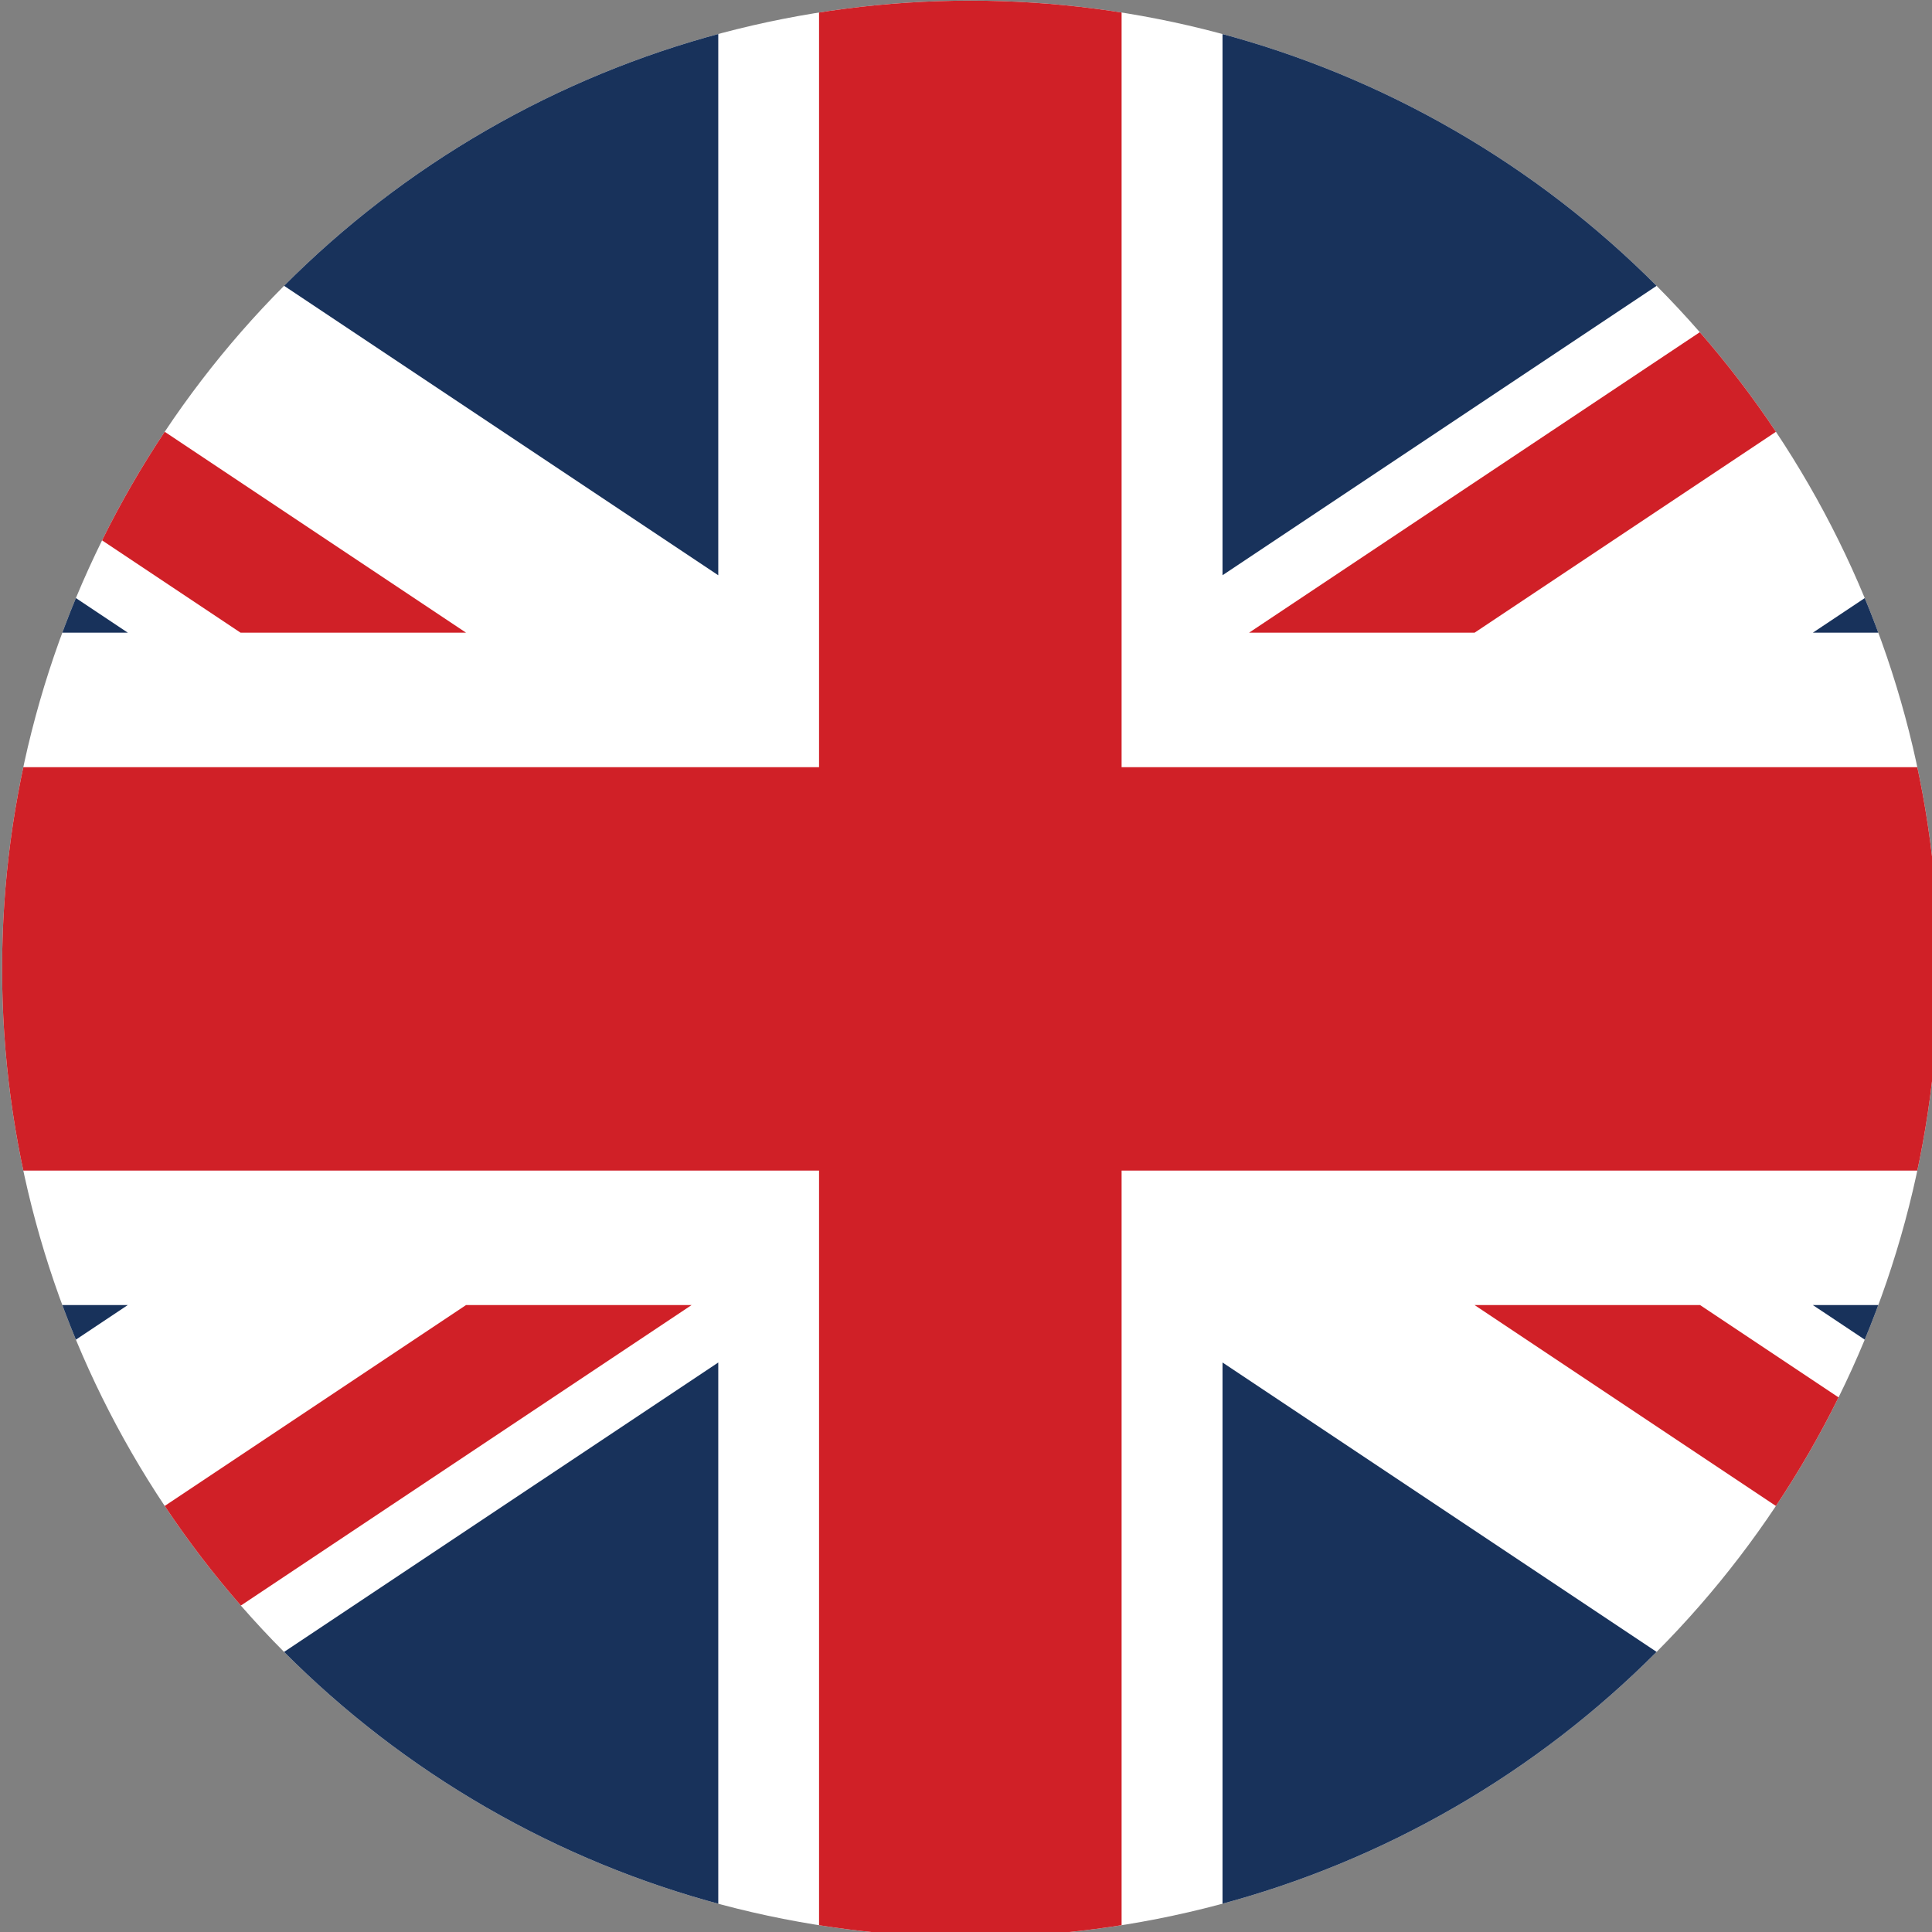 <svg data-name="Layer 1" version="1.1" viewBox="0 0 72 72" xmlns="http://www.w3.org/2000/svg">
	<rect x="0" y="0" width="72" height="72" fill="#808080" stroke="none"/>
	<defs>
		<style>.cls-1{fill:none;}.cls-2{clip-path:url(#clip-path);}.cls-3{fill:#fff;}.cls-4{fill:#d02027;}.cls-5{fill:#18325b;}</style>
		<clipPath id="clip-path">
			<circle class="cls-1" cx="750" cy="500" r="387.99"/>
		</clipPath>
	</defs>
	<title>Flag-of-Great Britain</title>
	<g class="cls-2" transform="matrix(.093 0 0 .093 -33.589 -10.393)" clip-path="url(#clip-path)">
		<rect class="cls-3" x="143.79" y="95.86" width="1212.4" height="808.28"/>
		<polyline class="cls-4" points="1356.2 419.17 810.62 419.17 810.62 95.86 689.38 95.86 689.38 419.17 143.79 419.17 143.79 580.83 689.38 580.83 689.38 904.14 810.62 904.14 810.62 580.83 1356.2 580.83"/>
		<path class="cls-4" d="m952.07 634.72h90.36l313.78 209.17v60.25m-808.28-538.86h-90.36l-313.78-209.17v-60.25zm0 269.44h90.37l-404.13 269.42h-90.38zm404.14-269.44h-90.37l404.13-269.42h90.38z"/>
		<path class="cls-5" d="m143.79 634.72v179l268.59-179m943.83 0v179l-268.59-179zm-1212.4-269.44v-179l268.59 179zm1212.4 0v-179l-268.59 179zm-707.21 538.86v-246.41l-369.65 246.41zm202.06 0v-246.41l369.63 246.41zm-202.06-808.28v246.41l-369.65-246.41zm202.06 0v246.41l369.6-246.41z"/>
	</g>
</svg>
